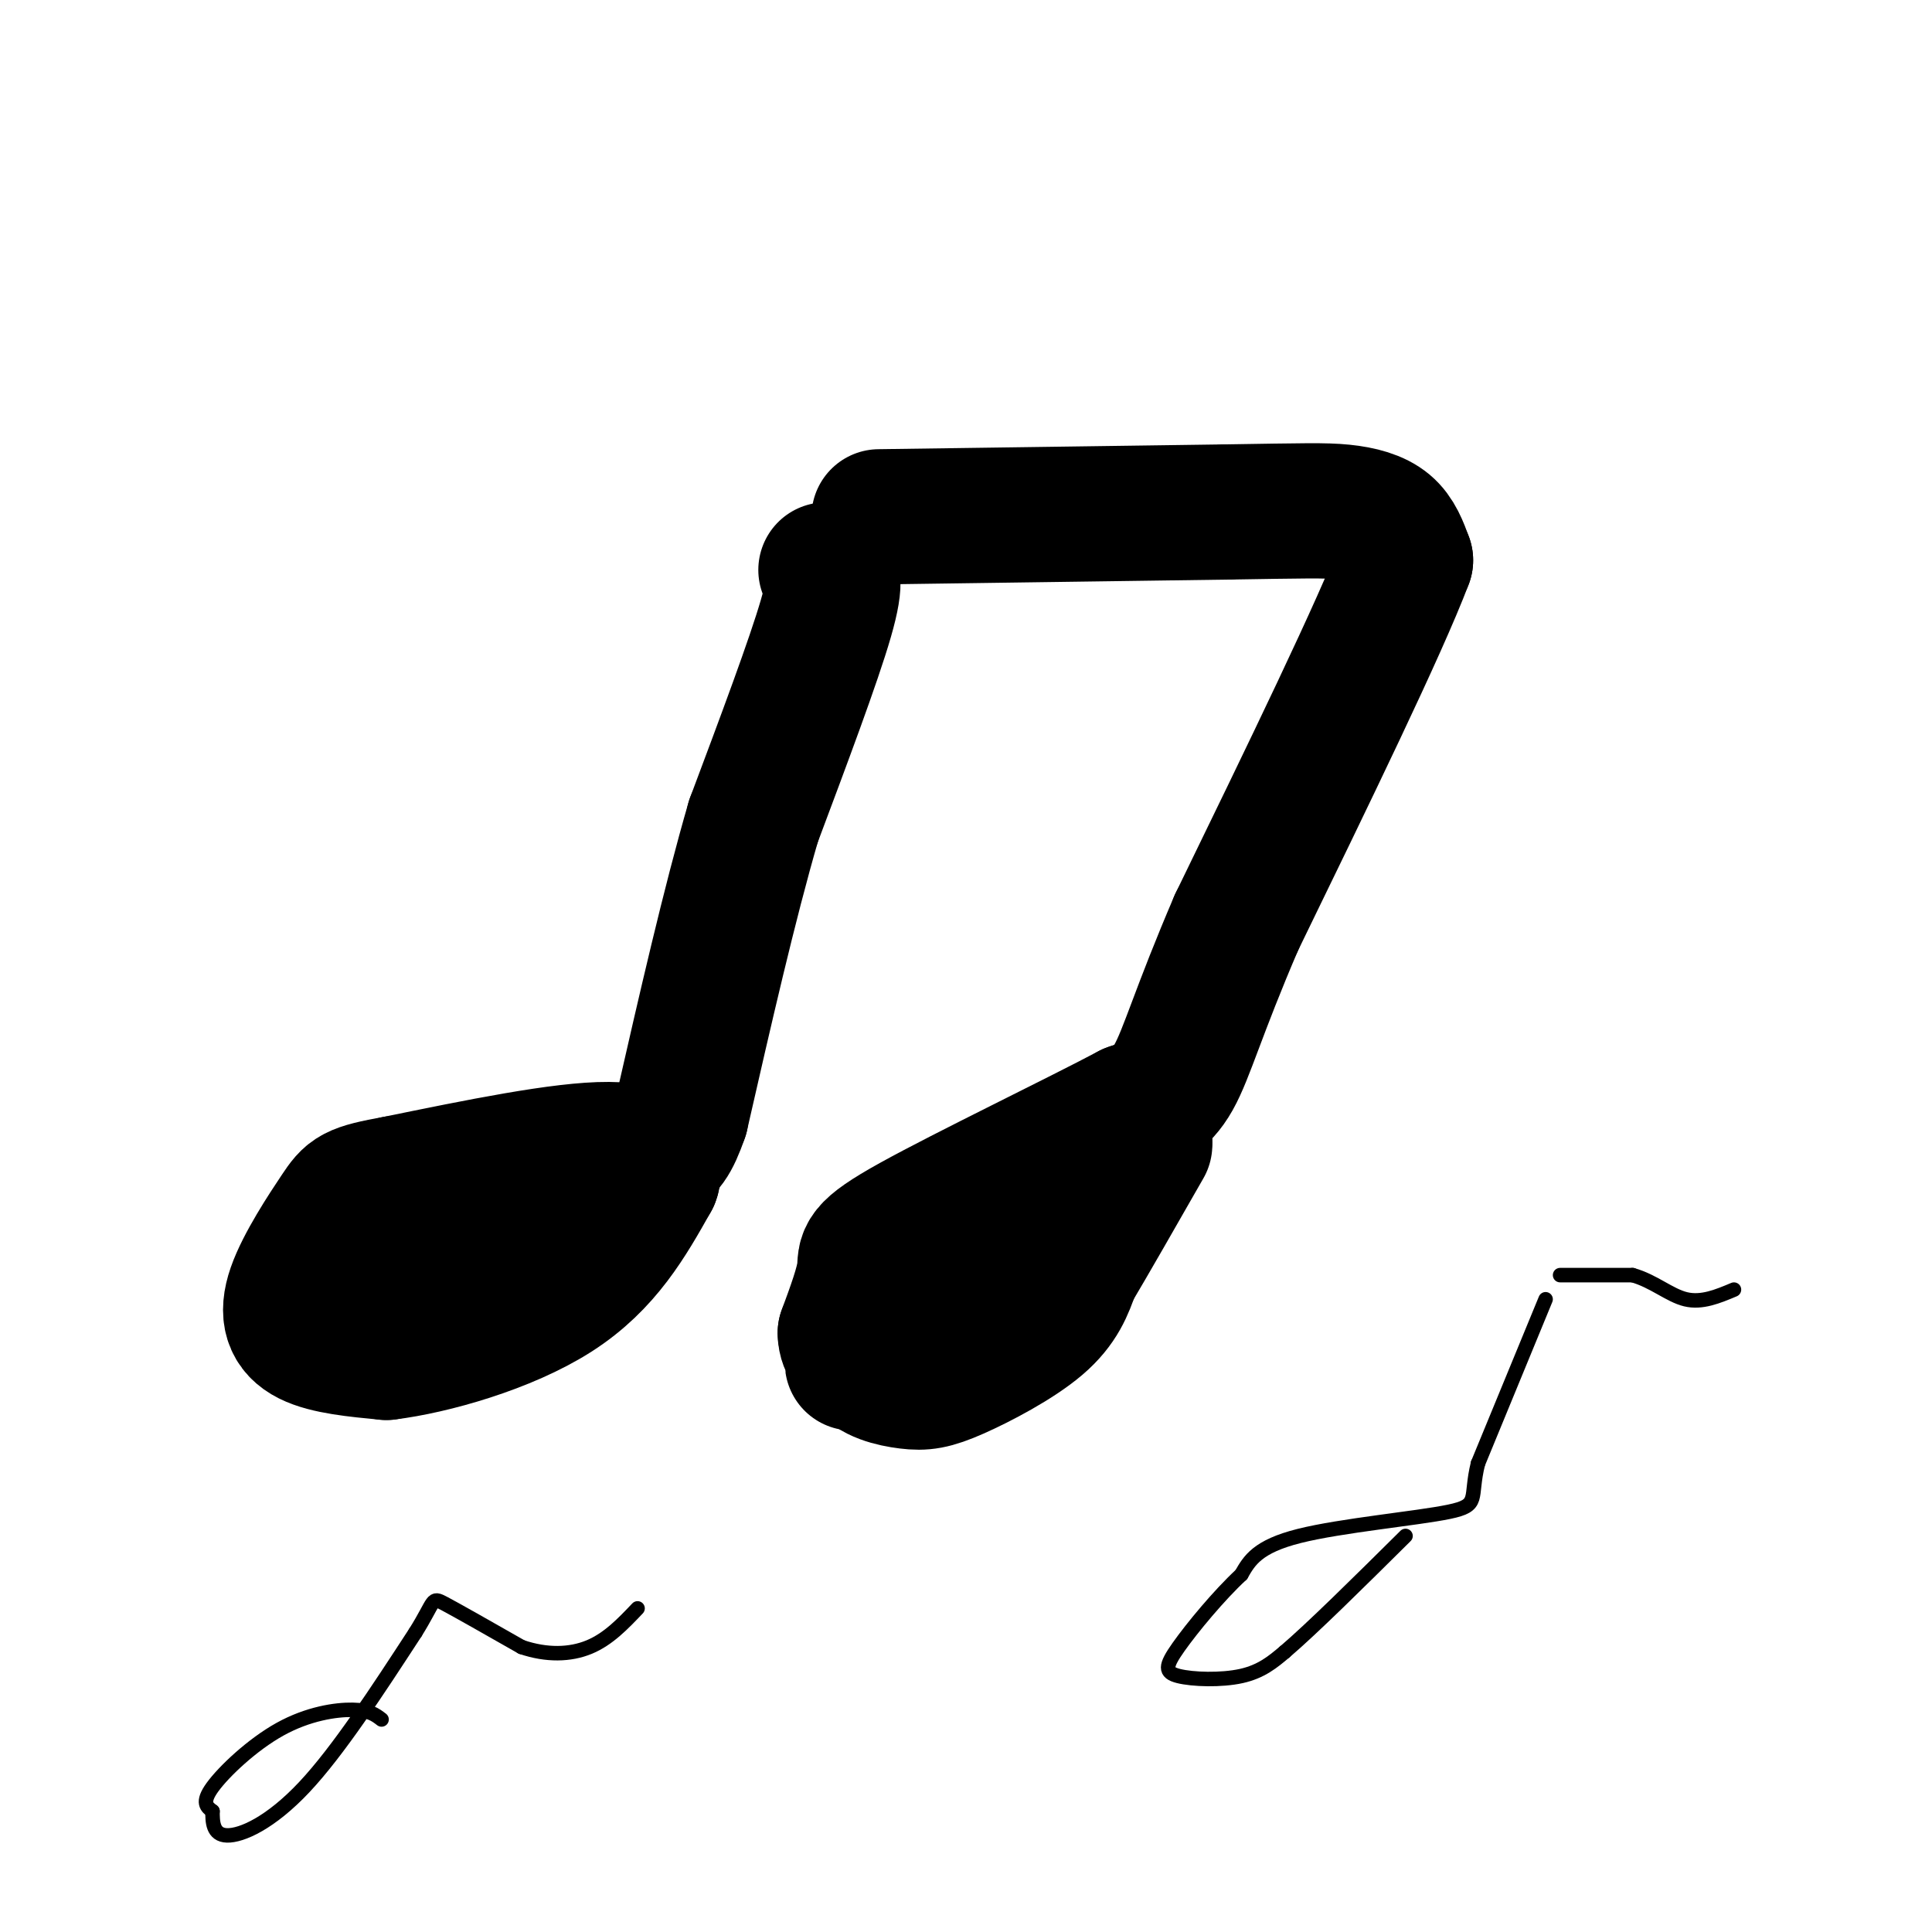 <svg viewBox='0 0 400 400' version='1.1' xmlns='http://www.w3.org/2000/svg' xmlns:xlink='http://www.w3.org/1999/xlink'><g fill='none' stroke='rgb(0,0,0)' stroke-width='28' stroke-linecap='round' stroke-linejoin='round'><path d='M171,118c1.250,0.667 2.500,1.333 0,10c-2.500,8.667 -8.750,25.333 -15,42'/><path d='M156,170c-5.000,17.167 -10.000,39.083 -15,61'/><path d='M141,231c-3.711,10.733 -5.489,7.067 -15,7c-9.511,-0.067 -26.756,3.467 -44,7'/><path d='M82,245c-8.982,1.622 -9.439,2.177 -12,6c-2.561,3.823 -7.228,10.914 -9,16c-1.772,5.086 -0.649,8.167 3,10c3.649,1.833 9.825,2.416 16,3'/><path d='M80,280c9.378,-1.133 24.822,-5.467 35,-12c10.178,-6.533 15.089,-15.267 20,-24'/><path d='M135,244c1.548,-3.964 -4.583,-1.875 -11,0c-6.417,1.875 -13.119,3.536 -21,8c-7.881,4.464 -16.940,11.732 -26,19'/><path d='M83,256c0.000,0.000 4.000,1.000 4,1'/><path d='M182,107c0.000,0.000 72.000,-1.000 72,-1'/><path d='M254,106c16.083,-0.250 20.292,-0.375 24,0c3.708,0.375 6.917,1.250 9,3c2.083,1.750 3.042,4.375 4,7'/><path d='M291,116c-5.167,13.667 -20.083,44.333 -35,75'/><path d='M256,191c-7.933,18.467 -10.267,27.133 -13,32c-2.733,4.867 -5.867,5.933 -9,7'/><path d='M234,230c-11.024,5.845 -34.083,16.958 -45,23c-10.917,6.042 -9.690,7.012 -10,10c-0.310,2.988 -2.155,7.994 -4,13'/><path d='M175,276c0.036,2.964 2.125,3.875 2,5c-0.125,1.125 -2.464,2.464 4,-1c6.464,-3.464 21.732,-11.732 37,-20'/><path d='M218,260c7.311,-3.911 7.089,-3.689 9,-7c1.911,-3.311 5.956,-10.156 10,-17'/><path d='M188,260c-3.250,3.667 -6.500,7.333 -8,11c-1.500,3.667 -1.250,7.333 -1,11'/><path d='M179,282c1.526,2.604 5.842,3.616 9,4c3.158,0.384 5.158,0.142 10,-2c4.842,-2.142 12.526,-6.183 17,-10c4.474,-3.817 5.737,-7.408 7,-11'/><path d='M222,263c3.667,-6.167 9.333,-16.083 15,-26'/></g>
<g fill='none' stroke='rgb(0,0,0)' stroke-width='3' stroke-linecap='round' stroke-linejoin='round'><path d='M320,269c0.000,0.000 -14.000,34.000 -14,34'/><path d='M306,303c-1.821,7.321 0.625,8.625 -6,10c-6.625,1.375 -22.321,2.821 -31,5c-8.679,2.179 -10.339,5.089 -12,8'/><path d='M257,326c-4.622,4.287 -10.177,11.005 -13,15c-2.823,3.995 -2.914,5.268 0,6c2.914,0.732 8.833,0.923 13,0c4.167,-0.923 6.584,-2.962 9,-5'/><path d='M266,342c5.667,-4.833 15.333,-14.417 25,-24'/><path d='M323,264c0.000,0.000 15.000,0.000 15,0'/><path d='M338,264c4.333,1.200 7.667,4.200 11,5c3.333,0.800 6.667,-0.600 10,-2'/><path d='M79,356c-1.256,-0.970 -2.512,-1.940 -6,-2c-3.488,-0.060 -9.208,0.792 -15,4c-5.792,3.208 -11.655,8.774 -14,12c-2.345,3.226 -1.173,4.113 0,5'/><path d='M44,375c0.000,2.119 0.000,4.917 3,5c3.000,0.083 9.000,-2.548 16,-10c7.000,-7.452 15.000,-19.726 23,-32'/><path d='M86,338c4.200,-6.711 3.200,-7.489 6,-6c2.800,1.489 9.400,5.244 16,9'/><path d='M108,341c5.156,1.756 10.044,1.644 14,0c3.956,-1.644 6.978,-4.822 10,-8'/></g>
</svg>